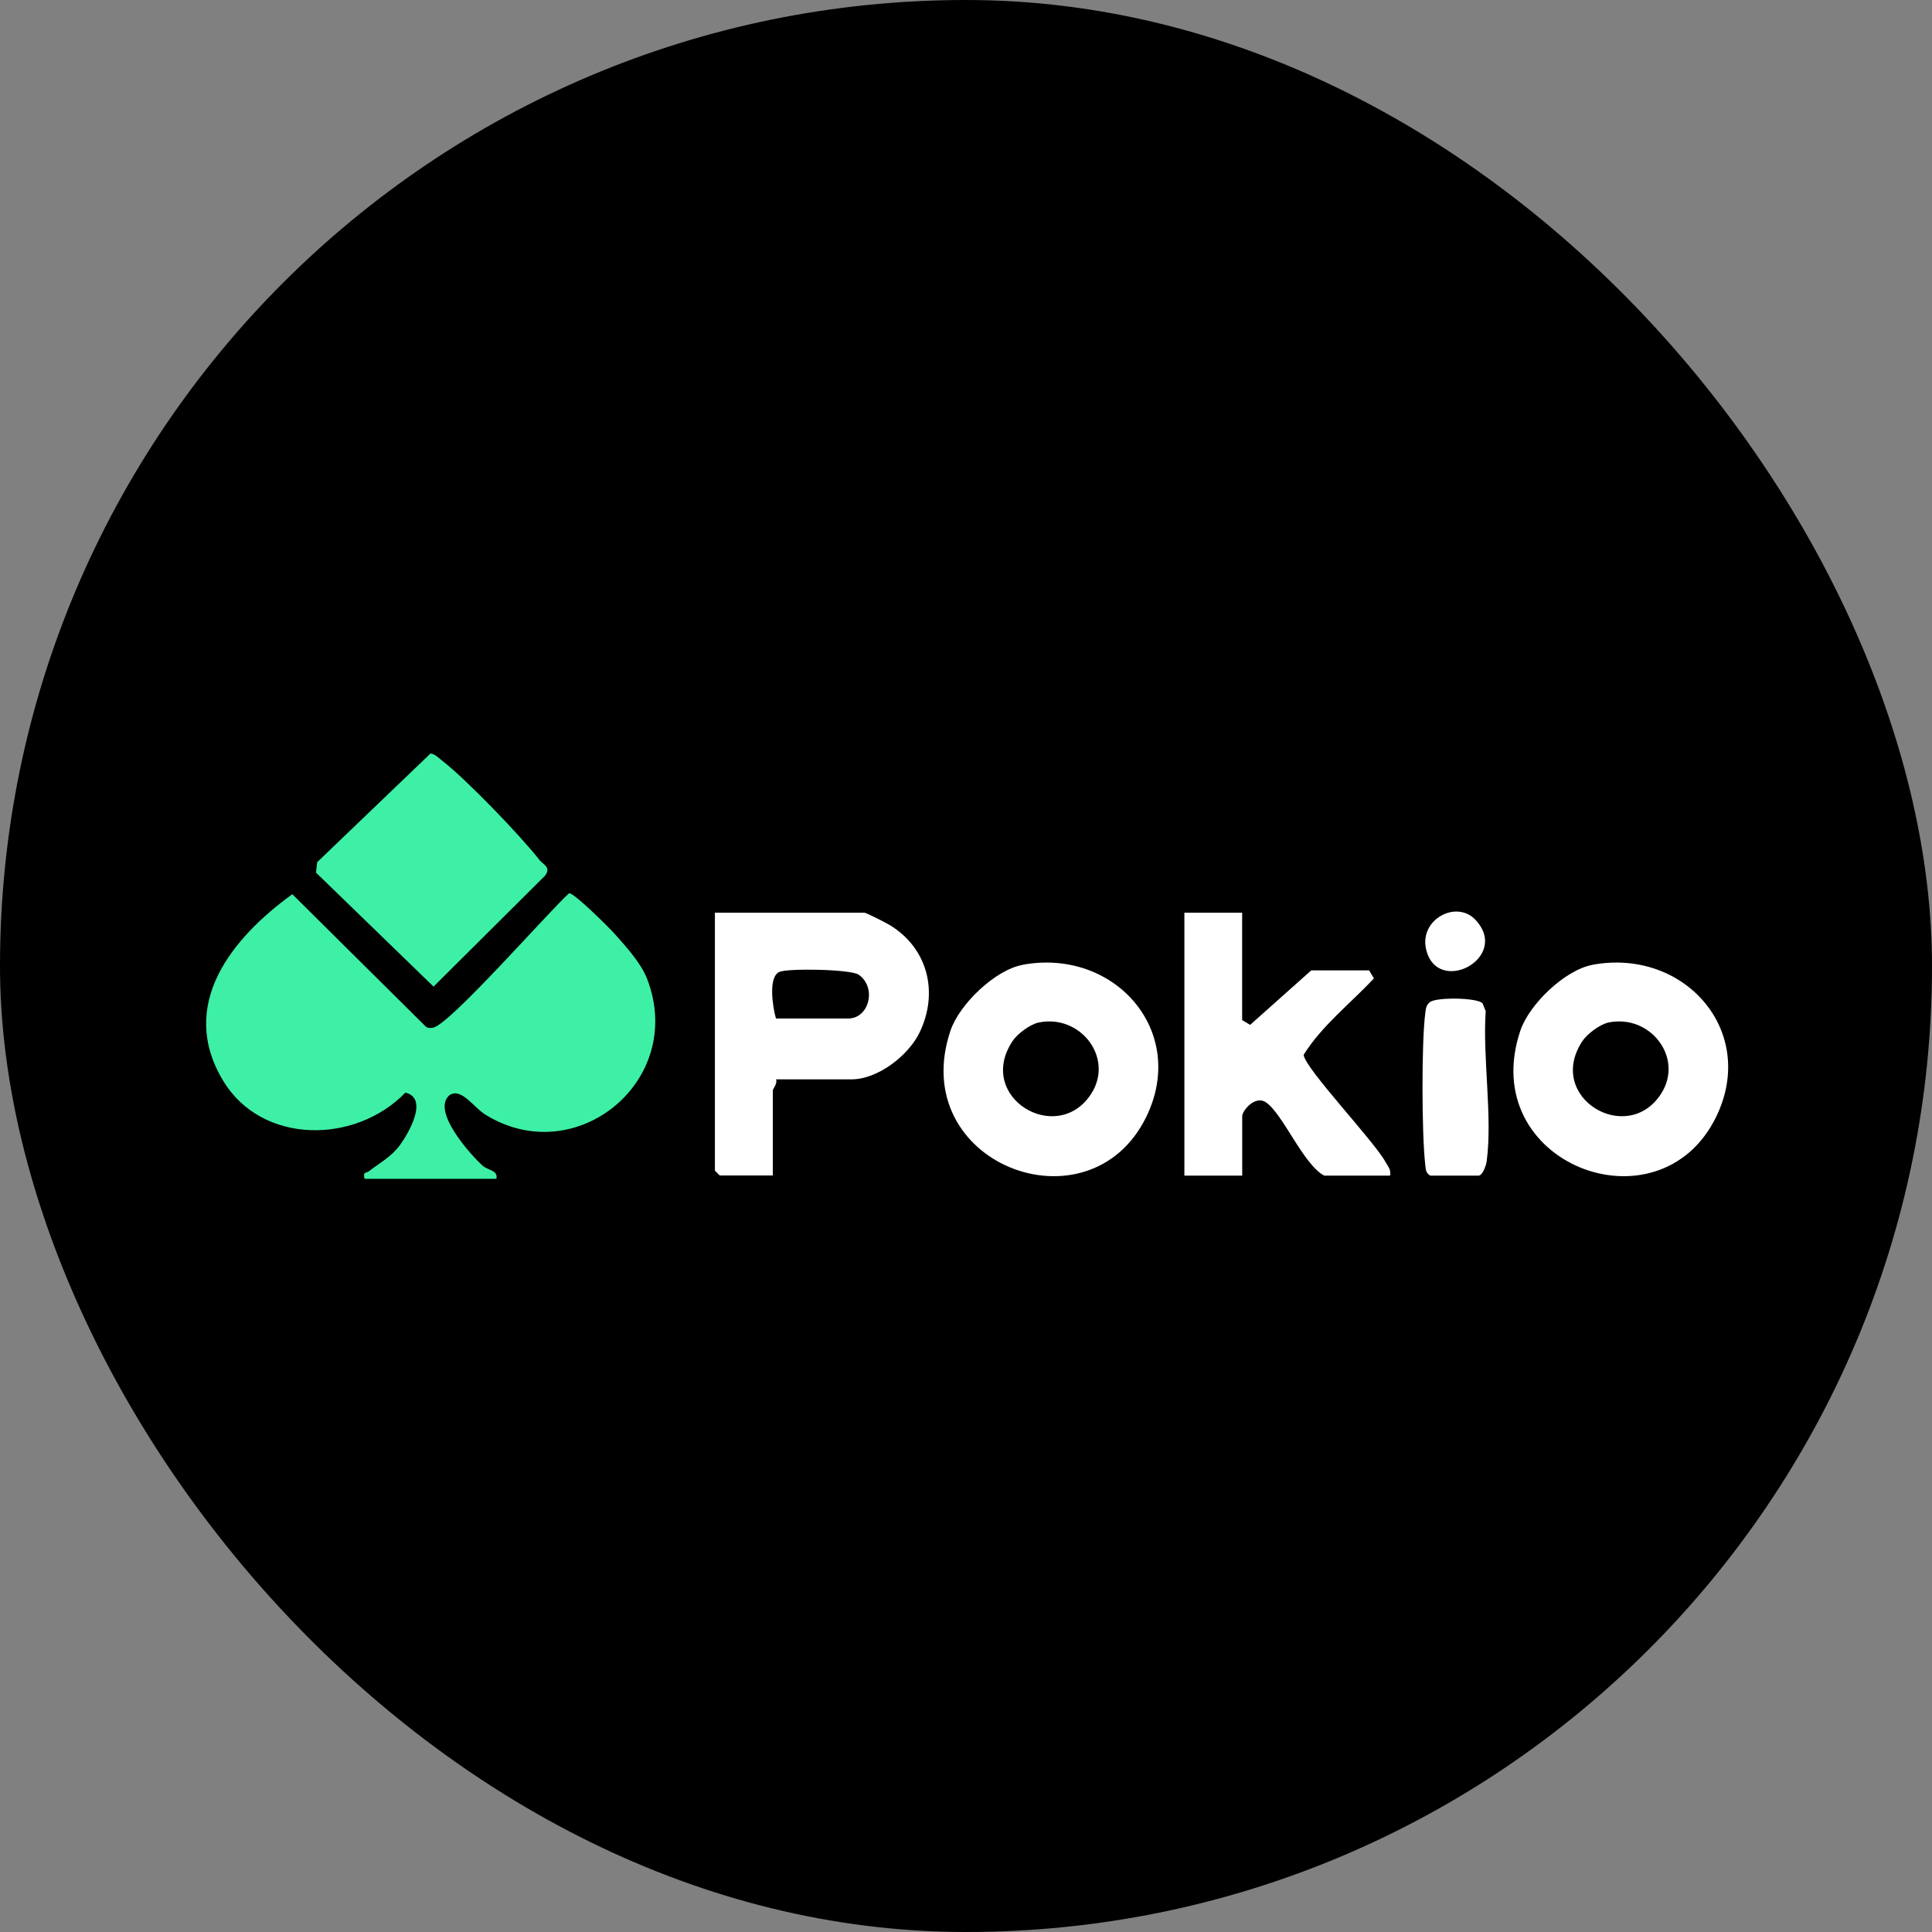 <?xml version="1.0" encoding="UTF-8"?> <svg xmlns="http://www.w3.org/2000/svg" width="300" height="300" viewBox="0 0 300 300" fill="none"><rect x="0" y="0" width="300" height="300" fill="#808080" stroke="none"/><rect width="300" height="300" rx="150" fill="black"></rect><g clip-path="url(#clip0_295_5552)"><path d="M56.61 183.04C56.33 181.88 56.82 182.22 57.24 181.9C58.91 180.61 60.78 179.62 62.1 177.81C63.42 176 66.62 170.55 62.95 169.66C55.19 177.69 40.68 177.77 34.67 167.85C27.52 156.05 36.01 145.64 45.39 138.85L66.12 159.41C66.47 159.67 66.83 159.64 67.23 159.58C69.75 159.23 85.23 141.51 88.37 138.7C89.13 138.61 94.64 144.09 95.54 145.11C97.28 147.08 99.53 149.54 100.48 151.99C106.59 167.77 89.43 181.82 75.35 173.07C73.56 171.96 71.61 168.83 69.8 170.06C66.93 172.47 73.01 179.24 74.9 180.97C75.77 181.76 77.38 181.7 77.08 183.05H56.61V183.04Z" fill="#3DF0A5"></path><path d="M134.23 141.72C134.67 141.8 137.63 143.32 138.24 143.69C144.11 147.32 145.74 154.12 142.83 160.25C141.12 163.86 136.33 167.6 132.23 167.6H120.5C120.77 168.24 120 169.07 120 169.34V182.53H111.76L111.01 181.78V141.72H134.22H134.23ZM120.5 158.15H131.73C134.96 158.15 136.19 153.33 133.32 151.34C132.11 150.5 122.25 150.32 120.99 150.93C119.24 151.78 120 156.46 120.49 158.15H120.5Z" fill="white"></path><path d="M192.88 141.72V158.4L194.12 159.14L203.61 150.68H212.59L213.34 151.92C209.68 155.85 205.3 159.2 202.43 163.79C202.63 165.92 213.34 177.13 215.17 180.48C215.55 181.17 216.04 181.63 215.84 182.55H205.61C202.32 180.75 199.21 172.94 196.56 171.16C194.89 170.04 192.89 172.45 192.89 173.34V182.55H183.91V141.72H192.89H192.88Z" fill="white"></path><path d="M158.8 149.81C173.02 147.18 184.5 160.08 177.99 173.43C169.12 191.58 140.65 180.67 147.59 160.04C148.96 155.96 154.49 150.61 158.8 149.82V149.81ZM161.3 158.77C159.97 159.04 157.96 160.54 157.22 161.67C151.45 170.41 164.16 177.99 169.43 169.86C173.04 164.29 167.79 157.45 161.3 158.77Z" fill="white"></path><path d="M247.289 149.81C261.509 147.18 272.989 160.08 266.479 173.43C257.609 191.58 229.139 180.67 236.079 160.04C237.449 155.96 242.979 150.61 247.289 149.82V149.81ZM249.789 158.77C248.459 159.04 246.449 160.54 245.709 161.67C239.939 170.41 252.649 177.99 257.919 169.86C261.529 164.29 256.279 157.45 249.789 158.77Z" fill="white"></path><path d="M83.77 133.55C84.27 134.2 85.7 134.67 84.6 136.01L67.32 153.2L49.07 135.5L49.25 133.88L66.85 117C67.59 117.1 68.05 117.65 68.6 118.07C72.3 120.91 80.86 129.79 83.78 133.55H83.77Z" fill="#3DF0A5"></path><path d="M222.08 182.55C221.37 182.11 221.39 181.56 221.31 180.83C220.77 176.22 220.72 161.92 221.31 157.38C221.4 156.7 221.43 156.08 222.03 155.61C223.03 154.82 229.31 154.9 230.2 155.78L230.7 157C230.2 164.18 231.78 173.39 230.85 180.33C230.76 180.99 230.21 182.55 229.58 182.55H222.09H222.08Z" fill="white"></path><path d="M229.16 142.88C234.58 148.8 223.08 154.77 221.43 147.34C220.41 142.74 226.2 139.65 229.16 142.88Z" fill="white"></path></g><defs><clipPath id="clip0_295_5552"><rect width="236.8" height="66.45" fill="white" transform="translate(32 117)"></rect></clipPath></defs></svg> 